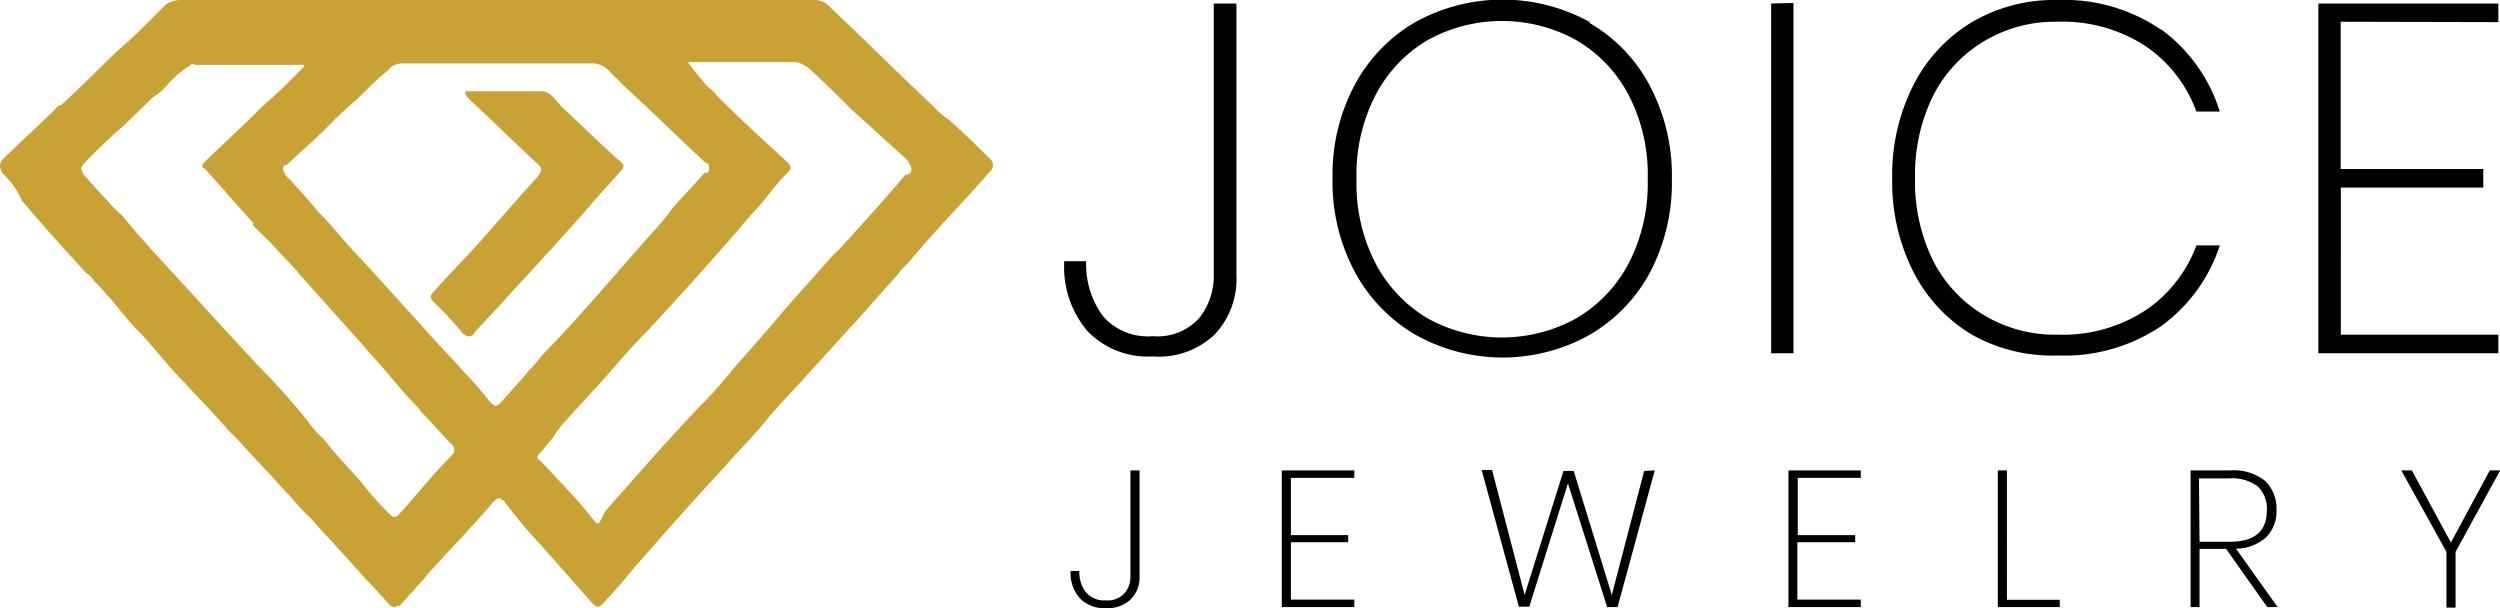 <svg xmlns="http://www.w3.org/2000/svg" viewBox="0 0 134.46 32.72"><path d="M21 32.59c-.66-.76-1.42-1.53-2.08-2.29l-1.3-1.42c-.33-.32-.66-.76-1-1.09l-.11-.1c-.44-.44-.88-1-1.31-1.42-.76-.87-1.64-1.75-2.4-2.62l-.33-.32-.21-.22c-.88-1-1.86-2-2.73-2.94s-1.46-1.75-2.23-2.51a18.35 18.35 0 0 1-1.2-1.42c-.32-.33-.65-.76-1-1.09-.11-.11-.22-.33-.43-.43-1.2-1.31-2.4-2.62-3.49-3.93a4.35 4.35 0 0 0-1-1.42.81.81 0 0 1-.18-.43.56.56 0 0 1 .22-.44c1-1 2-1.85 2.94-2.83h.11c1.09-1 2.07-2 3.05-2.94C7.19 2 8.07 1.09 8.94.22A1.56 1.56 0 0 1 9.7 0h34a1.18 1.18 0 0 1 1 .44c1.85 1.74 3.59 3.49 5.45 5.23a5.27 5.27 0 0 0 .87.76c.76.66 1.42 1.31 2.18 2.07a.47.47 0 0 1 .13.64.8.8 0 0 1-.13.13c-1.31 1.52-2.73 2.94-4 4.46l-.11.11c-.22.33-.55.55-.77.88L46 17.33l-.11.11-2.18 2.4c-.77.87-1.53 1.63-2.29 2.51l-.44.54c-.65.76-1.42 1.53-2.07 2.29-1.63 1.74-3.16 3.49-4.69 5.23-.54.65-1.09 1.31-1.74 2-.11.11-.22.22-.33.22s-.22-.11-.32-.22L29 29.21a19 19 0 0 1-1.31-1.52c-.21-.22-.32-.44-.54-.66a.11.11 0 0 0-.11-.11c-.11-.11-.11-.11-.22-.11s-.22.11-.32.22c-1 1.2-2.08 2.29-3.17 3.49-.32.33-.54.65-.76.87s-.65.76-1 1.09c0 .11-.11.11-.22.11a.21.21 0 0 1-.29 0Zm-10.9-29a5.92 5.92 0 0 0-1.2 1.09 2.89 2.89 0 0 1-.66.54L6.65 6.76c-.76.65-1.42 1.31-2.18 2.07 0 .11-.11.11-.11.22s.11.22.11.32c.43.44.87 1 1.31 1.42a4.55 4.55 0 0 0 .76.76l.54.66c1.31 1.52 2.73 3 4.15 4.58l2.61 2.83.11.11a38.45 38.45 0 0 1 2.62 2.94 5.27 5.27 0 0 0 .76.87c.22.22.44.55.65.77.55.65 1.2 1.3 1.75 2A16 16 0 0 0 21 27.69c.1.1.1.1.21.1s.11 0 .22-.1c1-1.09 1.85-2.18 2.84-3.17a.41.41 0 0 0 .07-.58l-.07-.07c-.55-.54-1.09-1.2-1.64-1.74l-.07-.13c-1-1-1.74-2-2.61-2.94-1.42-1.64-2.95-3.27-4.36-4.91l-.33-.33-.76-.82-.44-.43-.44-.44V12L11 9.05c-.11 0-.11 0-.11-.11s0-.11.11-.22c.76-.76 1.74-1.63 2.72-2.61.55-.55 1.2-1.09 1.75-1.64l.11-.11.76-.76v-.11h-5.88c-.11-.11-.21 0-.32.11Zm27.9 1c.22.22.43.33.54.54 1.2 1.2 2.51 2.4 3.82 3.6.22.22.22.33 0 .55a13.53 13.53 0 0 0-1.2 1.41c-.44.55-1 1.09-1.42 1.64-1.74 2-3.38 3.81-4.9 5.45-.77.76-1.42 1.52-2.18 2.4l-2.18 2.39a5.48 5.48 0 0 0-.76 1c-.22.22-.44.55-.66.77s-.22.32 0 .43c1 1.09 2 2.07 2.83 3.16l.22.22c.11 0 .11 0 .22-.22l.11-.21c0-.11.11-.11.11-.22 1.63-1.86 3.27-3.71 5-5.56l.22-.22a22.12 22.12 0 0 0 1.64-1.85c.87-1 1.85-2.07 2.83-3.27l.11-.11c.54-.65 1.09-1.2 1.63-1.85.33-.33.66-.77 1-1.09l.33-.33c1.09-1.2 2.29-2.51 3.38-3.82a.29.29 0 0 0 .33-.25v-.1c0-.11-.11-.22-.22-.44l-3-2.72-.11-.11c-.66-.66-1.31-1.31-2.07-2a1.8 1.8 0 0 0-.77-.44H37a12.3 12.3 0 0 0 1 1.24Zm-17.07-.88c-.33.32-.77.65-1.09 1l-.66.65a20.42 20.42 0 0 0-1.52 1.42l-.11.11-.11.11c-.66.65-1.31 1.2-2 1.85a.24.24 0 0 0-.22.22c0 .11.11.22.11.32.65.66 1.31 1.42 1.85 2.08l.11.1c.65.66 1.31 1.53 2.07 2.29l3.27 3.6c.65.76 1.53 1.64 2.29 2.51a18.42 18.42 0 0 1 1.42 1.63c.11.11.21.22.32.22s.22-.11.33-.22c.44-.54 1-1.09 1.42-1.63l.11-.11c.32-.33.54-.66.87-1l.43-.44c1.75-1.85 3.49-3.92 5.24-5.88a12.51 12.51 0 0 0 1-1.2c.54-.66 1.2-1.31 1.85-2.07.11.1.22 0 .22-.22s0-.22-.22-.33c-1.42-1.31-2.83-2.72-4.25-4l-.11-.11-.33-.33-.54-.54a1.23 1.23 0 0 0-.87-.33H21.69a1 1 0 0 0-.76.3Zm3.92 14.17a19.79 19.79 0 0 0-1.53-1.64c-.21-.22-.21-.33 0-.54.88-1 1.75-1.86 2.62-2.84s2-2.29 3-3.38c.22-.32.22-.43 0-.65-1.2-1.09-2.4-2.29-3.59-3.38-.22-.22-.33-.33-.33-.54h4.14c.44 0 .76.54 1.09.87 1.09 1 2.07 2 3.16 2.94.22.22.11.33 0 .44-.54.65-1.09 1.2-1.63 1.85-1.42 1.63-2.84 3.16-4.25 4.69-.66.76-1.31 1.41-2 2.18-.11.21-.21.21-.32.21a.45.45 0 0 1-.36-.21Z" data-name="Layer 1" style="fill:#c9a236"/><path d="M66.5.19V14.8a4.34 4.34 0 0 1-1.18 3.2A4.36 4.36 0 0 1 62 19.17a4.51 4.51 0 0 1-3.51-1.36 5.32 5.32 0 0 1-1.25-3.76h1.18a4.68 4.68 0 0 0 .9 2.95A3.19 3.19 0 0 0 62 18.08a3 3 0 0 0 2.52-1 3.62 3.62 0 0 0 .76-2.32V.19Zm19 1.05a8.45 8.45 0 0 1 3.25 3.4 10.35 10.35 0 0 1 1.17 5 10.35 10.35 0 0 1-1.17 5A8.54 8.54 0 0 1 85.51 18a9.58 9.58 0 0 1-9.39 0 8.66 8.66 0 0 1-3.27-3.41 10.24 10.24 0 0 1-1.18-5 10.24 10.24 0 0 1 1.18-5 8.57 8.57 0 0 1 3.27-3.4 9.71 9.71 0 0 1 9.39 0Zm-8.72.92a7.39 7.39 0 0 0-2.82 3 9.29 9.29 0 0 0-1 4.48 9.32 9.32 0 0 0 1 4.48 7.45 7.45 0 0 0 2.82 3 8.27 8.27 0 0 0 8 0 7.43 7.43 0 0 0 2.84-3 9.32 9.32 0 0 0 1-4.48 9.29 9.29 0 0 0-1-4.48 7.37 7.37 0 0 0-2.84-3 8.27 8.27 0 0 0-8 0Zm19.68-2V19h-1.2V.19Zm19.75 1.4A8.69 8.69 0 0 1 119.39 6h-1.26a7.22 7.22 0 0 0-2.72-3.51 8.13 8.13 0 0 0-4.74-1.32 7.41 7.41 0 0 0-3.88 1A7.24 7.24 0 0 0 104 5.09a9.59 9.59 0 0 0-1 4.51 9.55 9.55 0 0 0 1 4.48 7.24 7.24 0 0 0 2.79 2.92 7.41 7.41 0 0 0 3.88 1 8.13 8.13 0 0 0 4.74-1.32 7.24 7.24 0 0 0 2.72-3.48h1.26a8.67 8.67 0 0 1-3.17 4.35 9.31 9.31 0 0 1-5.55 1.57 8.82 8.82 0 0 1-4.61-1.12 8.31 8.31 0 0 1-3.16-3.4 10.69 10.69 0 0 1-1.13-5 10.69 10.69 0 0 1 1.13-5 8.33 8.33 0 0 1 3.16-3.41A8.74 8.74 0 0 1 110.67 0a9.25 9.25 0 0 1 5.55 1.59Zm9.68-.39v7.92h7.67v1h-7.66V18h8.47v1h-9.68V.19h9.68v1ZM61.29 25.3V31a1.67 1.67 0 0 1-.48 1.24 1.79 1.79 0 0 1-1.32.47 1.84 1.84 0 0 1-1.41-.53 2.06 2.06 0 0 1-.5-1.47h.47a1.78 1.78 0 0 0 .35 1.14 1.3 1.3 0 0 0 1.08.44 1.23 1.23 0 0 0 1-.38 1.36 1.36 0 0 0 .32-.91v-5.7Zm8.14.4v3.08h3.08v.38h-3.08v3.09h3.41v.4h-3.9V25.3h3.9v.4ZM89 25.3l-2 7.35h-.56L84.33 26l-2.08 6.63h-.56l-2-7.35h.56L82 32l2.09-6.67h.55L86.69 32l1.74-6.67Zm7.69.4v3.08h3.09v.38h-3.11v3.09h3.41v.4h-3.89V25.3h3.89v.4Zm11.25 6.56h2.84v.39h-3.33V25.3h.49Zm14 .39-2.21-3.13h-1.43v3.13h-.48V25.3h2.13a2.69 2.69 0 0 1 1.88.57 2.07 2.07 0 0 1 .61 1.56 2 2 0 0 1-.56 1.47 2.49 2.49 0 0 1-1.62.61l2.24 3.14Zm-3.64-3.51h1.62c1.35 0 2-.57 2-1.7a1.65 1.65 0 0 0-.48-1.27 2.28 2.28 0 0 0-1.55-.44h-1.62Zm16.17-3.84-2.4 4.38v3h-.49v-3l-2.43-4.38h.57l2.1 3.88 2.09-3.88Z" data-name="Layer 2"/></svg>